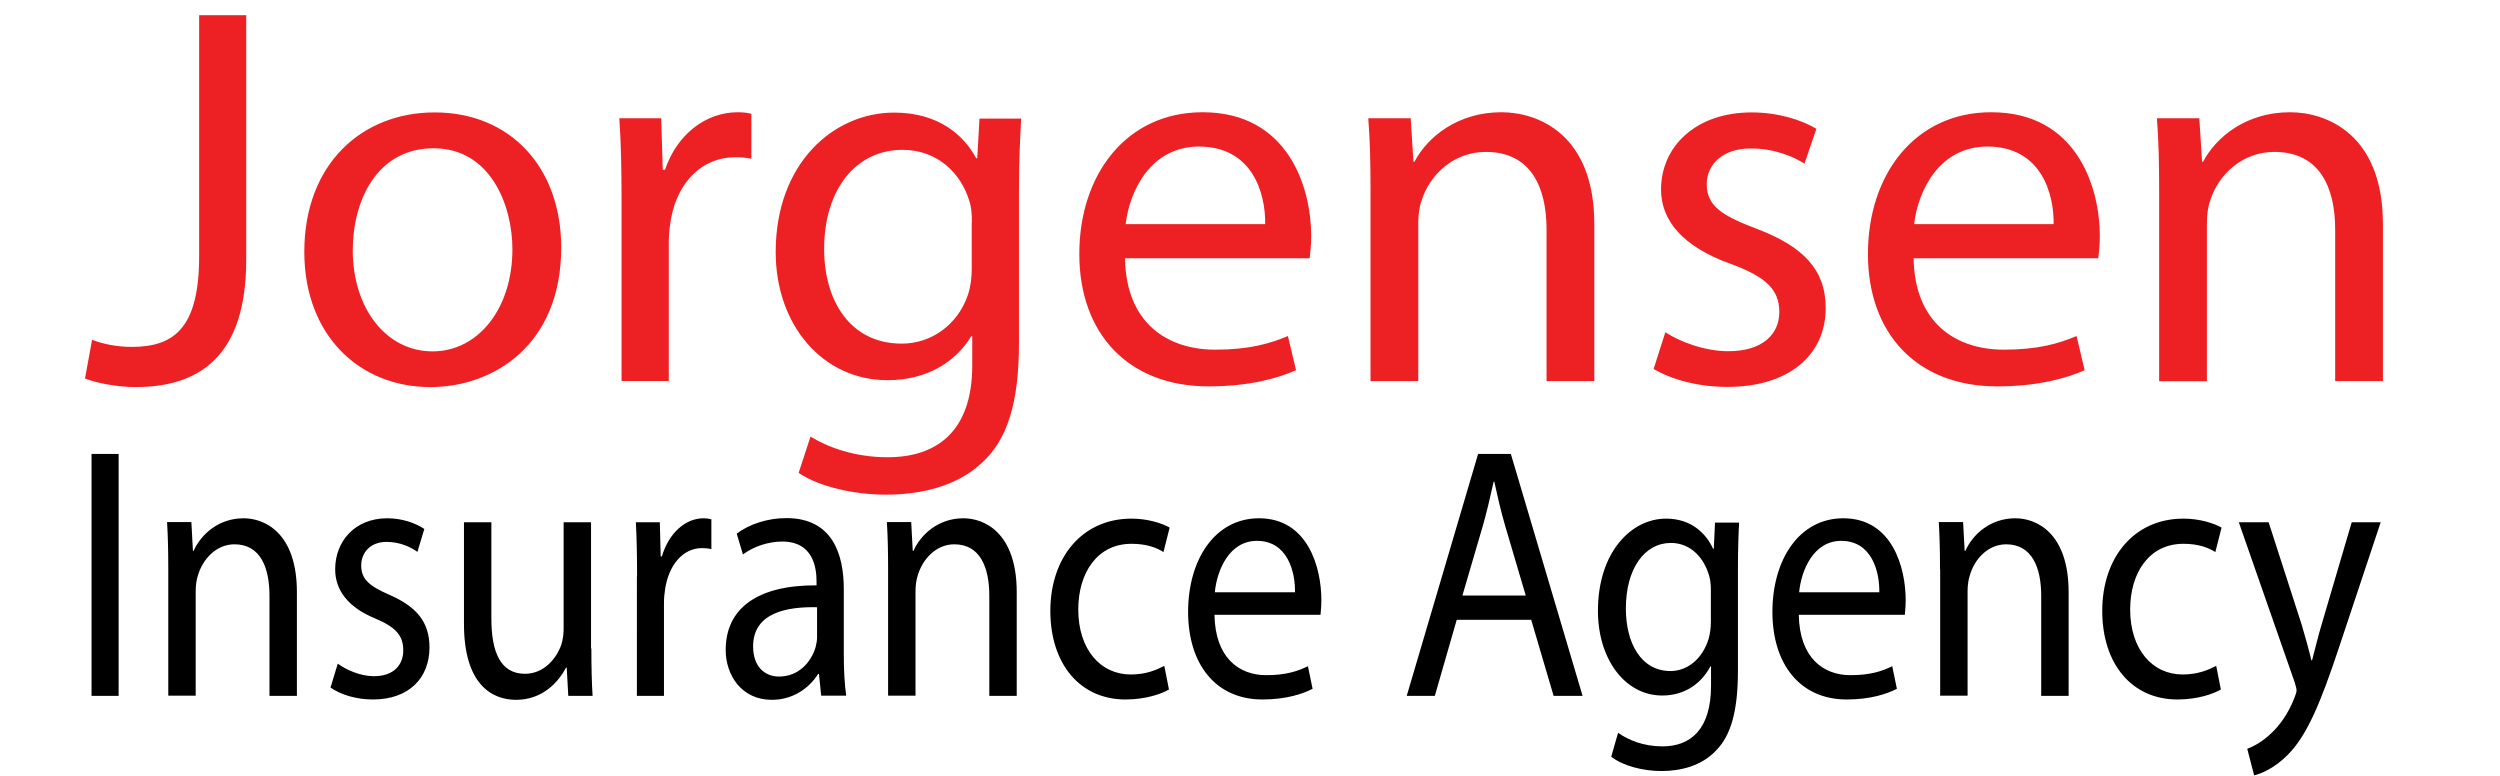 <?xml version="1.0" encoding="utf-8"?>
<!-- Generator: Adobe Illustrator 26.3.1, SVG Export Plug-In . SVG Version: 6.00 Build 0)  -->
<svg version="1.1" id="Layer_1" xmlns="http://www.w3.org/2000/svg" xmlns:xlink="http://www.w3.org/1999/xlink" x="0px" y="0px"
	 viewBox="0 0 145 45" style="enable-background:new 0 0 145 45;" xml:space="preserve">
<style type="text/css">
	.st0{fill:#ED2024;}
</style>
<path class="st0" d="M11.54,0.88h2.74v14.2c0,5.64-2.77,7.37-6.42,7.37c-1.01,0-2.24-0.22-2.93-0.5l0.41-2.24
	c0.57,0.22,1.39,0.41,2.3,0.41c2.46,0,3.91-1.1,3.91-5.26V0.88z M32.55,14.36c0,5.64-3.91,8.09-7.59,8.09
	c-4.13,0-7.31-3.02-7.31-7.84c0-5.1,3.34-8.09,7.56-8.09C29.59,6.52,32.55,9.7,32.55,14.36z M20.46,14.52
	c0,3.34,1.92,5.86,4.63,5.86c2.65,0,4.63-2.49,4.63-5.92c0-2.58-1.29-5.86-4.57-5.86S20.46,11.62,20.46,14.52z M36.05,11.62
	c0-1.8-0.03-3.34-0.13-4.76h2.43l0.09,2.99h0.13c0.69-2.05,2.36-3.34,4.22-3.34c0.31,0,0.54,0.03,0.79,0.09v2.61
	c-0.28-0.06-0.57-0.09-0.94-0.09c-1.95,0-3.34,1.48-3.72,3.56c-0.06,0.38-0.13,0.82-0.13,1.29v8.13h-2.74V11.62z M59.23,6.86
	c-0.06,1.1-0.13,2.33-0.13,4.19v8.85c0,3.5-0.69,5.64-2.17,6.96c-1.48,1.39-3.62,1.83-5.54,1.83c-1.83,0-3.84-0.44-5.07-1.26
	l0.69-2.11c1.01,0.63,2.58,1.2,4.47,1.2c2.83,0,4.91-1.48,4.91-5.32v-1.7h-0.06c-0.85,1.42-2.49,2.55-4.85,2.55
	c-3.78,0-6.49-3.21-6.49-7.43c0-5.17,3.37-8.09,6.87-8.09c2.65,0,4.09,1.39,4.76,2.65h0.06l0.13-2.3H59.23z M56.37,12.88
	c0-0.47-0.03-0.88-0.16-1.26c-0.5-1.61-1.86-2.93-3.87-2.93c-2.65,0-4.54,2.24-4.54,5.76c0,2.99,1.51,5.48,4.5,5.48
	c1.7,0,3.24-1.07,3.84-2.83c0.16-0.47,0.22-1.01,0.22-1.48V12.88z M65.25,14.99c0.06,3.75,2.46,5.29,5.23,5.29
	c1.98,0,3.18-0.35,4.22-0.79l0.47,1.98c-0.98,0.44-2.65,0.94-5.07,0.94c-4.69,0-7.5-3.09-7.5-7.68s2.71-8.22,7.15-8.22
	c4.98,0,6.3,4.38,6.3,7.18c0,0.57-0.06,1.01-0.09,1.29H65.25z M73.38,13c0.03-1.76-0.72-4.5-3.84-4.5c-2.8,0-4.03,2.58-4.25,4.5
	H73.38z M79.49,10.99c0-1.58-0.03-2.87-0.13-4.13h2.46l0.16,2.52h0.06c0.76-1.45,2.52-2.87,5.04-2.87c2.11,0,5.39,1.26,5.39,6.49
	v9.1h-2.77v-8.79c0-2.46-0.91-4.5-3.53-4.5c-1.83,0-3.24,1.29-3.72,2.83c-0.13,0.35-0.19,0.82-0.19,1.29v9.17h-2.77V10.99z
	 M96.59,19.27c0.82,0.54,2.27,1.1,3.65,1.1c2.02,0,2.96-1.01,2.96-2.27c0-1.32-0.79-2.05-2.83-2.8c-2.74-0.98-4.03-2.49-4.03-4.31
	c0-2.46,1.98-4.47,5.26-4.47c1.54,0,2.9,0.44,3.75,0.95l-0.69,2.02c-0.6-0.38-1.7-0.88-3.12-0.88c-1.64,0-2.55,0.94-2.55,2.08
	c0,1.26,0.91,1.83,2.9,2.58c2.65,1.01,4,2.33,4,4.6c0,2.68-2.08,4.57-5.7,4.57c-1.67,0-3.21-0.41-4.28-1.04L96.59,19.27z
	 M110.99,14.99c0.06,3.75,2.46,5.29,5.23,5.29c1.98,0,3.18-0.35,4.22-0.79l0.47,1.98c-0.98,0.44-2.65,0.94-5.07,0.94
	c-4.69,0-7.5-3.09-7.5-7.68s2.71-8.22,7.15-8.22c4.98,0,6.3,4.38,6.3,7.18c0,0.57-0.06,1.01-0.09,1.29H110.99z M119.11,13
	c0.03-1.76-0.72-4.5-3.84-4.5c-2.8,0-4.03,2.58-4.25,4.5H119.11z M125.23,10.99c0-1.58-0.03-2.87-0.13-4.13h2.46l0.16,2.52h0.06
	c0.76-1.45,2.52-2.87,5.04-2.87c2.11,0,5.39,1.26,5.39,6.49v9.1h-2.77v-8.79c0-2.46-0.91-4.5-3.53-4.5c-1.83,0-3.24,1.29-3.72,2.83
	C128.06,12,128,12.47,128,12.94v9.17h-2.77V10.99z"/>
<path d="M6.88,26.33v14.03H5.31V26.33H6.88z M9.76,33.01c0-1.04-0.02-1.89-0.07-2.73h1.41l0.09,1.67h0.04
	c0.43-0.96,1.45-1.89,2.9-1.89c1.21,0,3.09,0.83,3.09,4.29v6.01h-1.59v-5.81c0-1.62-0.52-2.98-2.03-2.98
	c-1.05,0-1.86,0.85-2.14,1.87c-0.07,0.23-0.11,0.54-0.11,0.85v6.06H9.76V33.01z M19.59,38.49c0.47,0.35,1.3,0.73,2.1,0.73
	c1.16,0,1.7-0.67,1.7-1.5c0-0.87-0.45-1.35-1.63-1.85c-1.57-0.64-2.32-1.64-2.32-2.85c0-1.62,1.14-2.96,3.02-2.96
	c0.89,0,1.66,0.29,2.15,0.62l-0.4,1.33c-0.34-0.25-0.98-0.58-1.79-0.58c-0.94,0-1.47,0.62-1.47,1.37c0,0.83,0.52,1.21,1.66,1.71
	c1.52,0.67,2.3,1.54,2.3,3.04c0,1.77-1.19,3.02-3.28,3.02c-0.96,0-1.85-0.27-2.46-0.69L19.59,38.49z M34.3,37.61
	c0,1.04,0.02,1.96,0.07,2.75h-1.41l-0.09-1.64h-0.04c-0.42,0.81-1.34,1.87-2.9,1.87c-1.38,0-3.02-0.87-3.02-4.41v-5.89h1.59v5.58
	c0,1.92,0.51,3.21,1.95,3.21c1.07,0,1.81-0.85,2.1-1.67c0.09-0.27,0.14-0.6,0.14-0.94v-6.18h1.59V37.61z M36.95,33.43
	c0-1.19-0.02-2.21-0.07-3.14h1.39l0.05,1.98h0.07c0.4-1.35,1.36-2.21,2.42-2.21c0.18,0,0.31,0.02,0.45,0.06v1.73
	c-0.16-0.04-0.33-0.06-0.54-0.06c-1.12,0-1.92,0.98-2.14,2.35c-0.04,0.25-0.07,0.54-0.07,0.85v5.37h-1.57V33.43z M47.63,40.36
	l-0.13-1.27h-0.05c-0.49,0.79-1.43,1.5-2.68,1.5c-1.77,0-2.68-1.44-2.68-2.89c0-2.44,1.88-3.77,5.27-3.75v-0.21
	c0-0.83-0.2-2.33-1.99-2.33c-0.81,0-1.67,0.29-2.28,0.75l-0.36-1.21c0.72-0.54,1.77-0.9,2.88-0.9c2.68,0,3.33,2.1,3.33,4.12v3.77
	c0,0.87,0.04,1.73,0.14,2.41H47.63z M47.39,35.22c-1.74-0.04-3.71,0.31-3.71,2.27c0,1.19,0.69,1.75,1.5,1.75
	c1.14,0,1.86-0.83,2.12-1.69c0.05-0.19,0.09-0.4,0.09-0.58V35.22z M51.51,33.01c0-1.04-0.02-1.89-0.07-2.73h1.41l0.09,1.67h0.04
	c0.43-0.96,1.45-1.89,2.9-1.89c1.21,0,3.09,0.83,3.09,4.29v6.01h-1.59v-5.81c0-1.62-0.52-2.98-2.03-2.98
	c-1.05,0-1.86,0.85-2.14,1.87c-0.07,0.23-0.11,0.54-0.11,0.85v6.06h-1.59V33.01z M67.8,39.99c-0.42,0.25-1.34,0.58-2.52,0.58
	c-2.64,0-4.36-2.06-4.36-5.14c0-3.1,1.85-5.35,4.71-5.35c0.94,0,1.77,0.27,2.21,0.52l-0.36,1.42c-0.38-0.25-0.98-0.48-1.85-0.48
	c-2.01,0-3.09,1.71-3.09,3.81c0,2.33,1.3,3.77,3.04,3.77c0.91,0,1.5-0.27,1.95-0.5L67.8,39.99z M70.44,35.66
	c0.04,2.48,1.41,3.5,3,3.5c1.14,0,1.83-0.23,2.42-0.52l0.27,1.31c-0.56,0.29-1.52,0.62-2.91,0.62c-2.7,0-4.31-2.04-4.31-5.08
	c0-3.04,1.56-5.43,4.11-5.43c2.86,0,3.62,2.89,3.62,4.75c0,0.37-0.04,0.67-0.05,0.85H70.44z M75.11,34.35
	c0.02-1.17-0.42-2.98-2.21-2.98c-1.61,0-2.32,1.71-2.44,2.98H75.11z M84.49,35.95l-1.27,4.41h-1.63l4.14-14.03h1.9l4.16,14.03h-1.68
	l-1.3-4.41H84.49z M88.49,34.53L87.3,30.5c-0.27-0.92-0.45-1.75-0.63-2.56h-0.04c-0.18,0.83-0.38,1.69-0.62,2.54l-1.19,4.06H88.49z
	 M100.87,30.29c-0.04,0.73-0.07,1.54-0.07,2.77v5.85c0,2.31-0.4,3.73-1.25,4.6c-0.85,0.92-2.08,1.21-3.19,1.21
	c-1.05,0-2.21-0.29-2.91-0.83l0.4-1.39c0.58,0.42,1.48,0.79,2.57,0.79c1.63,0,2.82-0.98,2.82-3.52v-1.12h-0.04
	c-0.49,0.94-1.43,1.69-2.79,1.69c-2.17,0-3.73-2.12-3.73-4.91c0-3.41,1.94-5.35,3.95-5.35c1.52,0,2.35,0.92,2.73,1.75h0.04
	l0.07-1.52H100.87z M99.23,34.26c0-0.31-0.02-0.58-0.09-0.83c-0.29-1.06-1.07-1.94-2.23-1.94c-1.52,0-2.61,1.48-2.61,3.81
	c0,1.98,0.87,3.62,2.59,3.62c0.98,0,1.86-0.71,2.21-1.87c0.09-0.31,0.13-0.67,0.13-0.98V34.26z M104.33,35.66
	c0.04,2.48,1.41,3.5,3,3.5c1.14,0,1.83-0.23,2.42-0.52l0.27,1.31c-0.56,0.29-1.52,0.62-2.91,0.62c-2.7,0-4.31-2.04-4.31-5.08
	c0-3.04,1.56-5.43,4.11-5.43c2.86,0,3.62,2.89,3.62,4.75c0,0.37-0.04,0.67-0.05,0.85H104.33z M109,34.35
	c0.02-1.17-0.42-2.98-2.21-2.98c-1.61,0-2.32,1.71-2.44,2.98H109z M112.52,33.01c0-1.04-0.02-1.89-0.07-2.73h1.41l0.09,1.67h0.04
	c0.43-0.96,1.45-1.89,2.9-1.89c1.21,0,3.09,0.83,3.09,4.29v6.01h-1.59v-5.81c0-1.62-0.53-2.98-2.03-2.98
	c-1.05,0-1.86,0.85-2.13,1.87c-0.07,0.23-0.11,0.54-0.11,0.85v6.06h-1.59V33.01z M128.81,39.99c-0.42,0.25-1.34,0.58-2.52,0.58
	c-2.64,0-4.36-2.06-4.36-5.14c0-3.1,1.85-5.35,4.71-5.35c0.94,0,1.77,0.27,2.21,0.52l-0.36,1.42c-0.38-0.25-0.98-0.48-1.85-0.48
	c-2.01,0-3.09,1.71-3.09,3.81c0,2.33,1.3,3.77,3.04,3.77c0.9,0,1.5-0.27,1.95-0.5L128.81,39.99z M131.58,30.29l1.92,5.95
	c0.2,0.67,0.42,1.46,0.56,2.06h0.04c0.16-0.6,0.34-1.37,0.56-2.1l1.74-5.91h1.68l-2.39,7.18c-1.14,3.45-1.92,5.22-3,6.31
	c-0.78,0.79-1.56,1.1-1.95,1.19l-0.4-1.54c0.4-0.15,0.92-0.44,1.39-0.9c0.43-0.39,0.98-1.1,1.34-2.04c0.07-0.19,0.13-0.33,0.13-0.44
	c0-0.1-0.04-0.25-0.11-0.48l-3.24-9.28H131.58z"/>
</svg>
